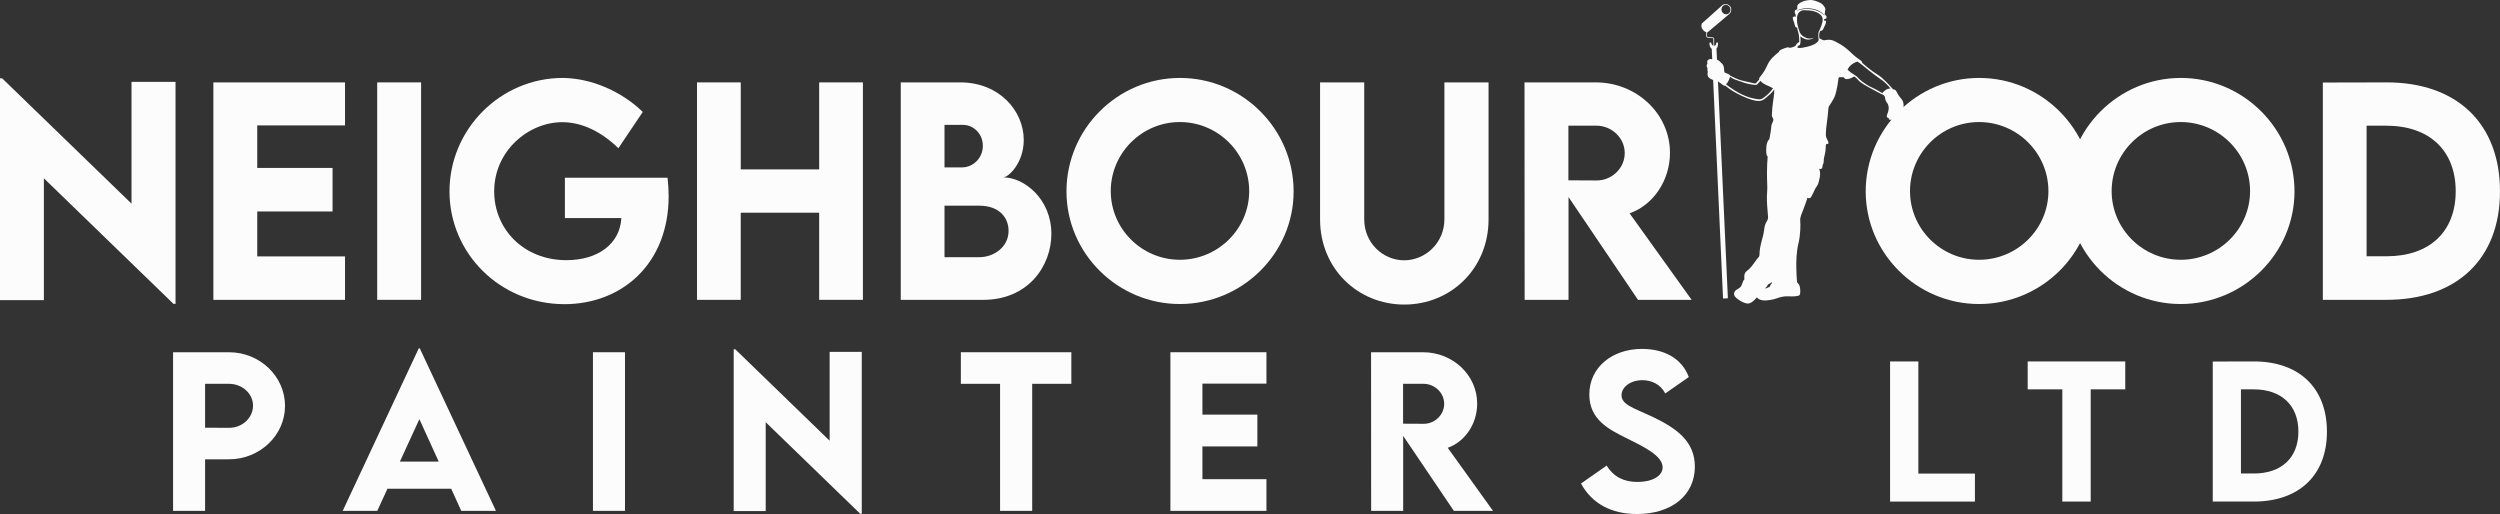 <svg xmlns="http://www.w3.org/2000/svg" width="321" height="66" viewBox="0 0 321 66" fill="none"><rect x="0" y="0" width="321" height="66" fill="#333333" stroke="none"/><g clip-path="url(#clip0_409_36)"><path d="M22.222 45.227H29.404C33.361 45.227 36.597 48.325 36.597 52.114C36.597 55.892 33.361 58.974 29.404 58.974H26.333V65.595H22.222V45.227ZM32.488 52.078C32.488 50.535 31.103 49.282 29.404 49.282H26.333V54.918L29.404 54.932C31.103 54.944 32.488 53.655 32.488 52.078Z" fill="#FCFCFC"></path><path d="M57.932 62.751H49.748L48.441 65.596H44.002L53.771 44.723H53.898L63.68 65.596H59.226L57.932 62.751ZM56.332 59.266L53.848 53.82L51.348 59.266H56.332Z" fill="#FCFCFC"></path><path d="M76.134 45.227H80.248V65.596H76.134V45.227Z" fill="#FCFCFC"></path><path d="M110.65 45.176V65.975H110.46L98.317 54.212V65.622H94.207V44.849H94.409L106.526 56.588V45.176H110.65Z" fill="#FCFCFC"></path><path d="M137.56 49.282H132.534V65.595H128.41V49.282H123.374V45.227H137.56V49.282Z" fill="#FCFCFC"></path><path d="M154.391 49.257V53.238H161.445V57.32H154.391V61.528H162.611V65.596H150.279V45.227H162.611V49.257H154.391Z" fill="#FCFCFC"></path><path d="M186.677 65.596L180.168 55.966V65.596H176.056L176.044 45.227H182.716C186.537 45.227 189.67 48.158 189.67 51.824C189.67 54.441 188.086 56.724 185.889 57.497L191.702 65.596H186.677ZM180.155 54.401L182.795 54.415C184.188 54.429 185.432 53.303 185.432 51.85C185.432 50.397 184.175 49.283 182.795 49.283H180.155V54.401Z" fill="#FCFCFC"></path><path d="M203.001 62.084L206.289 59.783C207.187 61.225 208.497 61.882 210.259 61.882C212.19 61.882 213.483 61.096 213.483 60.011C213.483 58.52 211.035 57.346 208.889 56.284C206.593 55.148 204.069 53.895 204.069 50.649C204.069 47.122 207.062 44.8 210.818 44.8C213.609 44.8 215.919 45.948 216.842 48.413L213.813 50.522C213.203 49.309 212.024 48.816 210.879 48.816C209.345 48.816 208.204 49.7 208.204 50.75C208.204 51.962 209.753 52.38 212.101 53.478C215.487 55.071 217.619 56.79 217.619 59.922C217.619 63.636 214.574 66 210.198 66C206.844 66 204.374 64.612 203.001 62.084Z" fill="#FCFCFC"></path><path d="M253.58 60.809V64.402H242.686V46.41H246.317V60.809H253.58Z" fill="#FCFCFC"></path><path d="M272.883 49.991H268.445V64.401H264.804V49.991H260.355V46.409H272.883V49.991Z" fill="#FCFCFC"></path><path d="M298.778 55.428C298.778 61.008 295.213 64.401 289.374 64.401H284.118V46.421L289.374 46.409C295.213 46.397 298.778 49.815 298.778 55.428ZM295.114 55.417C295.114 52.044 292.939 49.992 289.362 49.992H287.737V60.797H289.396C292.95 60.797 295.114 58.766 295.114 55.417Z" fill="#FCFCFC"></path><path d="M244.23 12.822C243.927 12.472 243.661 12.1 243.54 11.81C243.419 11.522 243.225 11.472 243.08 11.482C242.822 11.178 241.783 9.981 241.033 9.546C240.284 9.113 239.365 8.295 239.091 8.055C239.163 7.885 238.848 7.717 238.413 7.404C237.978 7.091 237.583 6.641 237.059 6.215C236.536 5.791 236.044 5.526 235.585 5.292C235.125 5.061 234.714 5.081 234.43 5.146C234.145 5.213 233.981 5.131 233.908 5.068C233.836 5.005 233.738 4.964 233.65 4.973C233.561 4.788 233.578 4.54 233.587 4.395C233.595 4.25 233.675 4.074 233.723 3.944C233.932 4.025 234.102 3.792 234.158 3.616C234.215 3.439 234.264 3.408 234.352 3.206C234.441 3.006 234.505 2.734 234.409 2.659C234.313 2.588 234.2 2.677 234.2 2.677C234.2 2.677 234.216 2.524 234.224 2.452C234.562 2.429 234.571 2.211 234.506 2.084C234.442 1.955 234.289 1.867 234.289 1.867C234.289 1.867 234.329 1.561 234.345 1.394C234.363 1.223 234.426 1.152 234.289 0.927C234.153 0.702 233.99 0.493 233.701 0.358C233.411 0.222 232.894 -0.028 232.395 0.004C231.895 0.036 231.501 0.133 231.145 0.358C230.791 0.582 230.766 0.743 230.766 0.863V1.201C230.703 1.209 230.541 1.249 230.484 1.346C230.427 1.441 230.427 1.69 230.507 1.763C230.588 1.835 230.572 2.18 230.572 2.18C230.572 2.18 230.476 2.076 230.315 2.132C230.153 2.187 230.169 2.38 230.25 2.589C230.331 2.798 230.411 2.982 230.452 3.231C230.492 3.48 230.622 3.56 230.766 3.521C230.758 3.777 230.847 3.929 230.936 4.307C231.024 4.684 231.017 5.132 231.025 5.375C230.865 5.47 230.678 5.606 230.597 5.799C230.517 5.992 230.034 6.112 229.808 6.146C229.606 5.969 229.123 6.201 228.914 6.281C228.705 6.361 228.439 6.481 228.406 6.674C228.035 6.964 227.269 7.59 226.979 8.256C226.69 8.922 226.359 9.428 226.093 9.742C225.826 10.056 225.859 10.135 225.884 10.214C225.795 10.343 225.649 10.431 225.537 10.608C225.424 10.786 225.247 10.703 224.989 10.647C224.731 10.592 224.162 10.463 223.642 10.338C223.123 10.21 222.325 9.813 222.138 9.7C222.144 9.542 221.624 9.41 221.497 9.333C221.37 9.253 221.401 9.073 221.34 8.652C221.28 8.23 221.044 8.14 220.88 7.947C220.717 7.756 220.409 7.592 220.184 7.61C219.961 7.629 219.725 7.592 219.659 7.582C219.593 7.569 219.484 7.593 219.363 7.659C219.242 7.725 219.176 7.917 219.206 7.997C219.236 8.075 219.266 8.16 219.187 8.26C219.108 8.363 219.127 8.52 219.157 8.585C219.187 8.652 219.259 8.767 219.242 8.857C219.223 8.948 219.217 9.013 219.254 9.11C219.29 9.205 219.298 9.251 219.267 9.34C219.235 9.428 219.227 9.629 219.324 9.831C219.42 10.031 219.662 10.144 219.904 10.248C220.146 10.352 220.484 10.407 220.581 10.448C220.678 10.489 221.048 10.802 221.209 10.906C221.37 11.01 221.426 11.035 221.507 10.986C221.684 11.115 222.103 11.509 222.991 11.983C223.878 12.454 224.772 12.832 225.529 12.945C226.287 13.057 226.561 12.712 227.053 12.295C227.544 11.878 227.827 11.484 227.827 11.484C227.811 12.062 227.714 12.704 227.642 13.193C227.569 13.683 227.536 14.197 227.525 14.497C227.513 14.8 227.452 14.835 227.621 15.137C227.791 15.437 227.645 15.58 227.573 15.762C227.5 15.942 227.44 16.015 227.415 16.435C227.391 16.858 227.257 17.375 227.186 17.869C227.077 17.976 226.847 18.182 226.798 18.905C226.75 19.628 226.798 19.951 226.968 20.121C226.859 21.289 226.871 22.841 226.908 23.54C226.944 24.238 226.896 24.623 226.871 25.249C226.848 25.876 226.957 27.2 226.997 27.569C227.038 27.937 227.046 28.131 226.851 28.428C226.659 28.725 226.562 29.053 226.505 29.575C226.449 30.098 226.328 30.419 226.118 31.253C225.909 32.089 225.916 32.651 225.916 32.739C225.916 32.828 225.885 32.94 225.763 33.076C225.642 33.212 225.569 33.277 225.167 33.855C224.764 34.433 224.474 34.649 224.207 34.874C223.942 35.098 223.95 35.516 223.982 35.886C223.812 35.958 223.699 36.495 223.57 36.72C223.441 36.944 223.242 37.04 222.966 37.209C222.692 37.378 222.531 37.74 222.773 38.075C223.015 38.414 223.99 39.032 224.497 38.977C225.006 38.919 225.577 38.182 225.577 38.182C225.771 38.434 226.133 38.566 226.532 38.579C226.93 38.59 227.668 38.483 228.116 38.313C228.563 38.144 229.083 38.012 229.687 38.048C230.291 38.084 230.647 38.036 230.92 37.972C231.194 37.909 231.178 37.459 231.13 37.008C231.081 36.561 230.935 36.464 230.742 36.239C230.694 35.886 230.661 35.002 230.646 34.328C230.629 33.655 230.654 32.317 230.92 31.258C231.186 30.198 231.198 28.826 231.15 28.332C231.101 27.839 231.391 27.357 231.56 26.864C231.729 26.37 232.044 25.61 232.056 25.406C232.298 25.491 232.48 25.443 232.54 25.298C232.6 25.155 232.805 24.865 232.951 24.48C233.095 24.095 233.422 23.83 233.495 23.444C233.568 23.059 233.688 22.866 233.701 22.386C233.713 21.903 233.592 21.783 233.587 21.657C233.682 21.711 233.779 21.715 233.888 21.657C233.996 21.596 234.009 21.373 234.026 21.223C234.045 21.073 234.159 21.025 234.159 20.808C234.159 20.592 234.172 20.339 234.292 19.892C234.413 19.447 234.424 18.953 234.424 18.82C234.424 18.688 234.461 18.423 234.606 18.472C234.751 18.52 234.823 18.448 234.739 18.194C234.654 17.941 234.529 17.785 234.472 17.576C234.415 17.367 234.423 16.814 234.585 15.649C234.746 14.486 234.739 13.944 234.799 13.739C234.858 13.534 235.439 12.88 235.665 12.135C235.891 11.387 236.02 10.417 236.043 10.208C236.067 9.999 236.052 9.927 236.221 9.912C236.39 9.896 236.728 9.919 236.728 9.919C236.905 10.193 237.018 10.184 237.341 10.136C237.663 10.088 238.059 9.815 238.059 9.815C238.059 9.815 238.292 9.928 238.615 10.304C238.936 10.682 239.783 11.124 240.306 11.405C240.831 11.685 241.298 11.95 241.556 12.063C241.814 12.176 241.992 12.271 242.021 12.477C242.129 13.263 242.384 13.065 242.493 13.675C242.572 14.12 242.361 14.553 242.319 14.68C242.276 14.806 242.223 14.908 242.3 15.046C242.378 15.185 242.518 15.142 242.518 15.142C242.518 15.142 242.469 15.263 242.577 15.341C242.686 15.42 242.886 15.4 242.959 15.328C242.946 15.43 243.109 15.46 243.212 15.45C243.315 15.437 243.412 15.36 243.472 15.257C243.472 15.317 243.538 15.346 243.659 15.346C243.78 15.346 243.925 15.233 244.191 14.751C244.459 14.267 244.531 13.171 244.23 12.822ZM226.412 12.574C226.034 12.83 225.825 12.774 225.1 12.629C224.374 12.486 223.705 12.156 223.222 11.899C222.738 11.642 221.811 11.015 221.617 10.816C221.98 10.528 222.133 9.853 222.133 9.853C222.633 10.238 222.98 10.263 223.431 10.439C223.882 10.616 224.228 10.727 224.865 10.84C225.502 10.951 225.527 10.912 225.663 10.799C225.8 10.686 226.026 10.373 226.026 10.373C226.026 10.373 226.267 10.701 226.847 10.944C227.428 11.185 227.654 11.345 227.654 11.345C227.34 11.819 226.791 12.315 226.412 12.574ZM227.418 36.479C227.334 36.546 227.31 36.606 227.304 36.677C227.297 36.751 227.218 36.858 227.057 36.901C226.893 36.942 226.905 37.069 226.602 37.003C226.602 37.003 226.827 36.907 226.887 36.757C226.947 36.606 226.989 36.522 227.153 36.449C227.316 36.377 227.418 36.312 227.504 36.227C227.54 36.312 227.504 36.414 227.418 36.479ZM230.605 1.447C230.605 1.447 231.17 0.966 232.422 1.081C233.418 1.173 234.048 1.636 234.313 2.05C234.313 2.05 233.767 1.42 232.735 1.216C231.496 0.971 230.605 1.447 230.605 1.447ZM231.499 6.116C231.362 6.138 231.073 6.179 230.886 6.151C230.709 6.127 230.761 5.902 231.103 5.766C231.208 5.55 231.208 5.108 231.16 4.657C231.16 4.657 231.62 5.067 232.111 5.083C232.604 5.102 232.892 4.852 232.892 4.852C232.892 4.852 232.345 5.067 231.893 4.859C231.442 4.651 231.257 4.474 231.119 4.2C230.981 3.927 230.885 3.462 230.804 3.181C230.724 2.899 230.74 2.563 230.74 2.307C230.74 2.049 230.845 1.736 230.99 1.592C231.134 1.448 231.328 1.309 231.699 1.309C232.069 1.309 232.577 1.35 232.988 1.47C233.399 1.592 233.681 1.808 233.85 2.001C234.019 2.193 234.075 2.474 234.004 2.803C233.931 3.132 233.802 3.495 233.681 3.743C233.56 3.992 233.48 4.112 233.48 4.344C233.48 4.578 233.463 4.73 233.512 5.149C233.514 5.149 233.433 5.786 231.499 6.116ZM241.708 11.947C241.454 11.857 240.964 11.497 240.402 11.256C239.839 11.014 239.321 10.636 238.994 10.388C238.666 10.141 238.553 9.858 238.038 9.565C237.524 9.27 237.227 8.933 237.227 8.933C237.609 8.115 238.503 7.909 238.503 7.909C238.955 8.204 239.35 8.534 239.971 9.047C240.594 9.558 240.932 9.781 241.621 10.274C242.311 10.768 242.728 11.364 242.728 11.364C242.234 11.382 241.92 11.66 241.708 11.947Z" fill="#FCFCFC"></path><path d="M221.86 38.29C221.86 38.29 221.512 38.339 221.239 38.33L219.787 6.28C219.787 6.28 219.611 6.159 219.538 5.885C219.465 5.613 219.514 5.461 219.514 5.461H219.699C219.699 5.461 219.772 5.88 220.081 5.88C220.389 5.88 220.377 5.457 220.377 5.457H220.577C220.577 5.457 220.655 5.995 220.395 6.24L221.86 38.29Z" fill="#FCFCFC"></path><path d="M222.113 0.761C221.731 0.364 221.211 0.609 221.211 0.609L218.522 3.012C218.522 3.012 218.329 3.414 218.62 3.783C218.908 4.153 219.232 4.169 219.232 4.169L222.041 1.797C222.282 1.612 222.436 1.099 222.113 0.761ZM221.776 1.813C221.468 1.897 221.147 1.703 221.059 1.38C220.971 1.059 221.15 0.729 221.457 0.645C221.764 0.561 222.085 0.756 222.174 1.079C222.262 1.401 222.084 1.729 221.776 1.813Z" fill="#FCFCFC"></path><path d="M220.098 6.038C220.098 6.038 220.098 5.169 220.098 5.052C220.098 4.994 220.098 4.941 220.071 4.891C220.044 4.84 219.987 4.81 219.914 4.804C219.736 4.783 219.615 4.774 219.322 4.743C219.279 4.739 219.25 4.732 219.23 4.725C219.201 4.712 219.198 4.707 219.191 4.691C219.185 4.675 219.183 4.64 219.183 4.591C219.183 4.498 219.183 3.912 219.183 3.912H219.087C219.087 3.912 219.087 4.498 219.087 4.591C219.087 4.656 219.085 4.711 219.12 4.762C219.139 4.786 219.166 4.804 219.196 4.815C219.227 4.826 219.265 4.834 219.311 4.84C219.605 4.869 219.727 4.878 219.903 4.899C219.962 4.907 219.976 4.918 219.987 4.936C219.998 4.954 220.002 4.993 220.001 5.051C220.001 5.168 220.001 6.038 220.001 6.038L220.098 6.038Z" fill="#FCFCFC"></path><path d="M22.538 10.508V39.019H22.278L5.634 22.892V38.534H0V10.06H0.278L16.887 26.148V10.508H22.538Z" fill="#FCFCFC"></path><path d="M33.031 16.104V21.559H42.701V27.153H33.031V32.922H44.3V38.5H27.397V10.579H44.3V16.103L33.031 16.104Z" fill="#FCFCFC"></path><path d="M48.433 10.579H54.068V38.499H48.433V10.579Z" fill="#FCFCFC"></path><path d="M85.854 25.179C85.854 33.944 79.784 39.054 72.48 39.054C64.219 39.054 57.715 32.54 57.715 24.575C57.715 16.589 64.254 10.007 72.271 10.007C75.905 10.042 79.784 11.705 82.532 14.372L79.402 19.03C77.21 16.9 74.706 15.688 72.201 15.688C67.854 15.688 63.453 19.361 63.453 24.574C63.453 29.421 67.246 33.406 72.723 33.406C76.722 33.406 79.593 31.362 79.783 28.002H72.532V22.822H85.715C85.802 23.638 85.854 24.417 85.854 25.179Z" fill="#FCFCFC"></path><path d="M110.798 10.579V38.499H105.181V27.31H95.111V38.5H89.495V10.579H95.112V21.75H105.182V10.579H110.798Z" fill="#FCFCFC"></path><path d="M134.996 30.028C134.996 34.152 132.023 38.5 126.249 38.5H115.658V10.579H123.311C128.284 10.579 131.449 14.215 131.449 17.975C131.449 20.935 129.483 22.772 128.806 22.772C131.501 22.772 134.996 25.542 134.996 30.028ZM121.275 16.035V21.49H123.554C124.893 21.49 126.197 20.347 126.197 18.719C126.197 17.143 124.962 16.034 123.658 16.034L121.275 16.035ZM129.501 29.63C129.501 28.021 128.388 26.408 125.71 26.408H121.274V33.025H125.726C127.554 33.025 129.501 31.778 129.501 29.63Z" fill="#FCFCFC"></path><path d="M136.936 24.575C136.936 16.555 143.492 10.007 151.51 10.007C159.526 10.007 166.1 16.554 166.1 24.575C166.1 32.523 159.526 39.037 151.493 39.037C143.492 39.037 136.936 32.523 136.936 24.575ZM160.395 24.539C160.395 19.655 156.395 15.671 151.492 15.671C146.606 15.671 142.622 19.654 142.622 24.539C142.622 29.388 146.606 33.355 151.492 33.355C156.395 33.355 160.395 29.388 160.395 24.539Z" fill="#FCFCFC"></path><path d="M169.497 28.174V10.579H175.166V28.158C175.166 31.206 177.583 33.423 180.297 33.423C183.009 33.423 185.462 31.188 185.462 28.158V10.579H191.13V28.174C191.13 34.495 186.278 39.106 180.313 39.106C174.348 39.106 169.497 34.496 169.497 28.174Z" fill="#FCFCFC"></path><path d="M210.32 38.499L201.398 25.301V38.499H195.765L195.747 10.579H204.894C210.129 10.579 214.425 14.597 214.425 19.62C214.425 23.204 212.249 26.339 209.242 27.394L217.207 38.499H210.32ZM201.382 23.152L204.999 23.17C206.911 23.188 208.615 21.646 208.615 19.654C208.615 17.663 206.894 16.139 204.999 16.139H201.382V23.152Z" fill="#FCFCFC"></path><path d="M239.556 24.575C239.556 16.555 246.113 10.007 254.13 10.007C262.147 10.007 268.722 16.554 268.722 24.575C268.722 32.523 262.148 39.037 254.113 39.037C246.113 39.037 239.556 32.523 239.556 24.575ZM263.017 24.539C263.017 19.655 259.017 15.671 254.112 15.671C249.226 15.671 245.244 19.654 245.244 24.539C245.244 29.388 249.226 33.355 254.112 33.355C259.017 33.355 263.017 29.388 263.017 24.539Z" fill="#FCFCFC"></path><path d="M265.448 24.575C265.448 16.555 272.004 10.007 280.021 10.007C288.039 10.007 294.613 16.554 294.613 24.575C294.613 32.523 288.04 39.037 280.005 39.037C272.004 39.037 265.448 32.523 265.448 24.575ZM288.909 24.539C288.909 19.655 284.909 15.671 280.005 15.671C275.118 15.671 271.135 19.654 271.135 24.539C271.135 29.388 275.118 33.355 280.005 33.355C284.909 33.355 288.909 29.388 288.909 24.539Z" fill="#FCFCFC"></path><path d="M321 24.574C321 33.232 315.47 38.499 306.409 38.499H298.253V10.597L306.409 10.579C315.47 10.562 321 15.861 321 24.574ZM315.313 24.557C315.313 19.326 311.94 16.139 306.392 16.139H303.871V32.904H306.445C311.958 32.904 315.313 29.751 315.313 24.557Z" fill="#FCFCFC"></path></g><defs><clipPath id="clip0_409_36"><rect width="321" height="66" fill="white"></rect></clipPath></defs></svg>